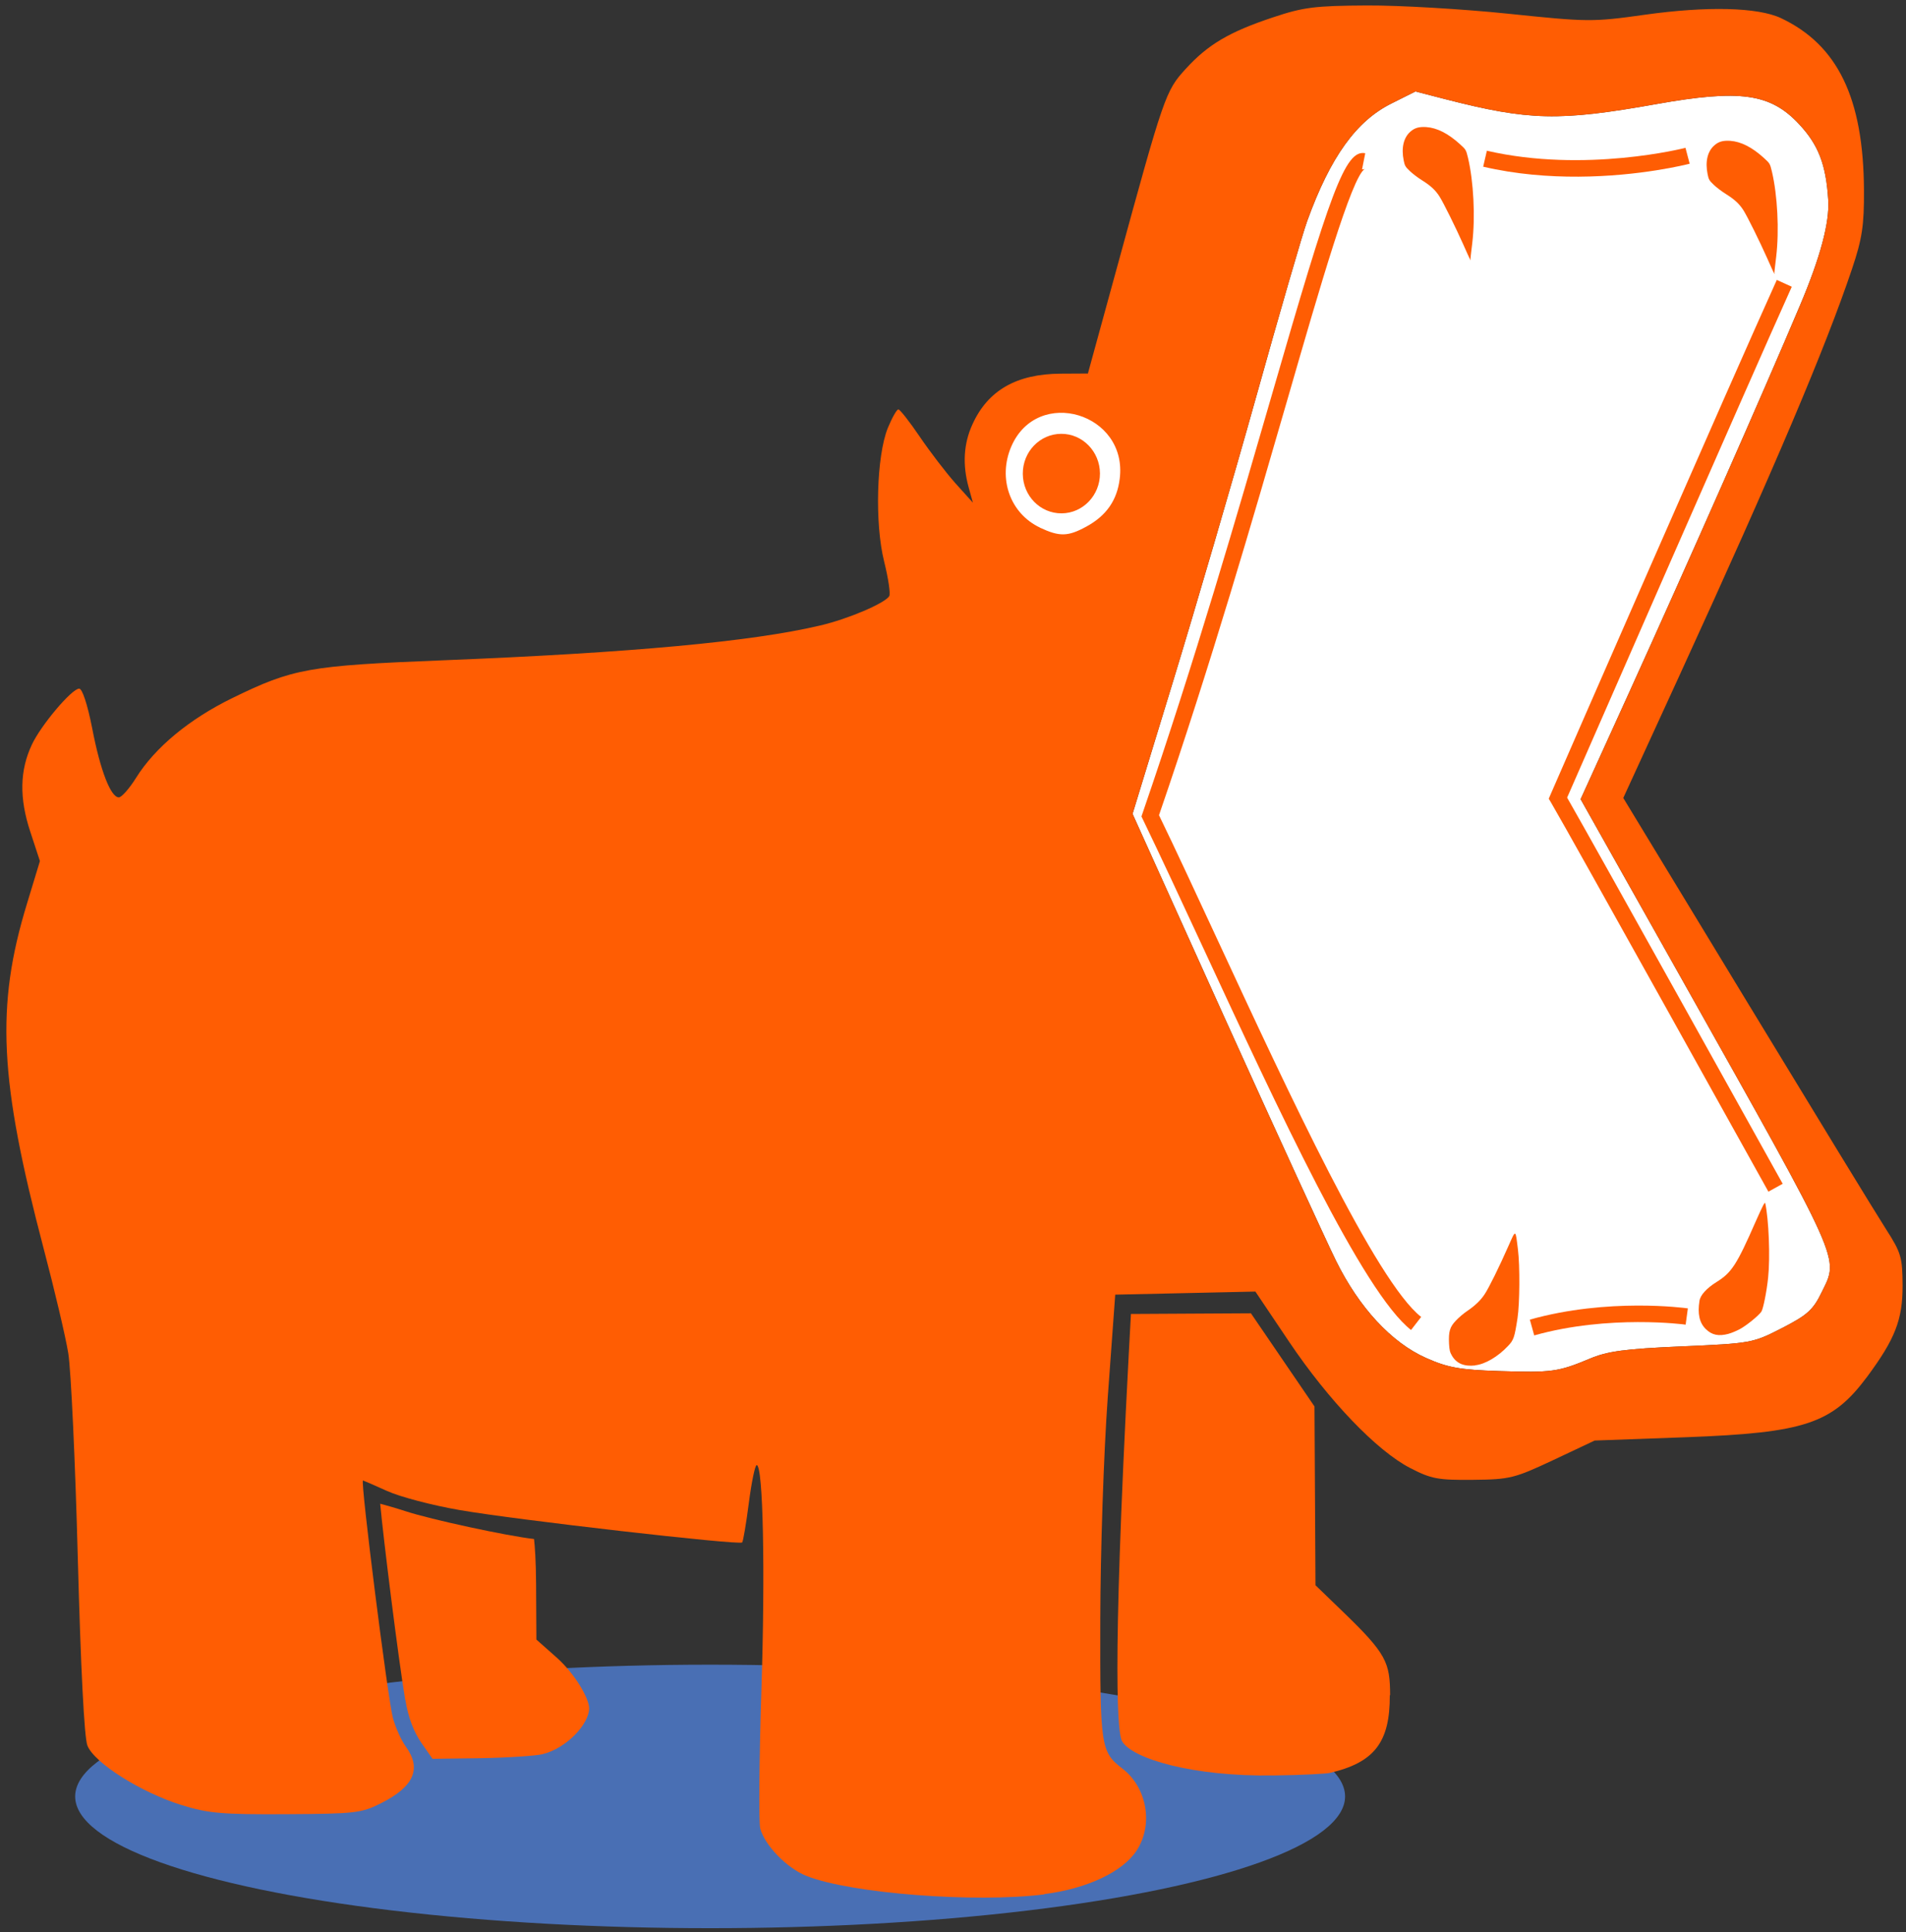 <svg width="454" height="460" viewBox="0 0 454 460" fill="none" xmlns="http://www.w3.org/2000/svg">
<rect x="0" y="0" width="454" height="460" fill="#333333" stroke="none"/>
<ellipse cx="151.243" cy="31.369" rx="151.243" ry="31.369" transform="matrix(-1 0 0 1 320.391 396.348)" fill="#496FB4"/>
<circle cx="17.014" cy="17.014" r="17.014" transform="matrix(-1 0 0 1 267.271 96.302)" fill="white"/>
<path fill-rule="evenodd" clip-rule="evenodd" d="M339.704 323.327C331.433 319.656 323.723 311.326 318.186 300.088C315.853 295.327 303.978 269.452 291.824 242.6L269.772 193.775L279.41 162.262C284.709 144.937 293.648 114.406 299.244 94.38C304.841 74.355 310.287 55.543 311.404 52.523C316.911 37.35 323.08 28.785 331.463 24.63L337.155 21.781L344.125 23.581C364.251 28.75 371.368 28.906 394.531 24.785C414.491 21.23 421.691 22.246 428.496 29.525C433.137 34.468 434.962 39.192 435.479 47.641C435.821 52.934 433.6 61.242 428.815 72.564C419.67 94.214 402.295 133.518 387.811 165.41L376.494 190.281L400.427 232.835C439.209 301.874 438.021 299.22 433.924 307.656C431.875 311.893 430.475 313.114 424.471 316.2C417.531 319.76 417.179 319.84 400.644 320.559C387.002 321.144 382.861 321.715 378.648 323.5C371.158 326.633 369.595 326.837 357.121 326.438C347.735 326.138 344.839 325.607 339.704 323.327Z" fill="white"/>
<path d="M376.017 42.066C390.679 41.983 401.807 39.143 402.47 38.983L401.472 35.193C401.238 35.273 377.538 41.275 354.165 35.889L353.287 39.689C361.157 41.523 368.98 42.105 376.017 42.066Z" fill="#FF5D03"/>
<path d="M336.108 316.656L338.515 313.552C327.794 305.199 306.858 260.085 290.038 223.829C284.972 212.941 280.222 202.637 276.069 194.092C288.534 157.828 298.545 123.144 306.638 95.2C314.501 67.962 321.943 42.252 325.059 40.239C324.981 40.24 324.747 40.358 324.434 40.321L325.195 36.482C320.38 35.531 316.88 45.802 302.918 94.125C294.786 122.187 284.699 157.145 272.156 193.605L271.887 194.389L272.243 195.13C276.436 203.793 281.344 214.37 286.528 225.531C304.417 264.089 324.641 307.76 336.147 316.695L336.108 316.656Z" fill="#FF5D03"/>
<path d="M365.478 317.939C383.24 312.948 401.357 315.351 401.514 315.389L402.039 311.513C401.257 311.4 382.984 308.959 364.401 314.189L365.439 317.939L365.478 317.939Z" fill="#FF5D03"/>
<path d="M421.196 283.742L424.626 281.845C424.152 281.025 380.033 201.647 373.282 189.908C378.455 178.101 416.52 91.062 426.792 68.271L423.225 66.648C412.566 90.184 372.339 182.244 369.29 189.265L368.904 190.167L369.417 191.025C373.996 198.786 420.761 282.923 421.235 283.742L421.196 283.742Z" fill="#FF5D03"/>
<path fill-rule="evenodd" clip-rule="evenodd" d="M252.763 103.288C257.846 103.26 261.975 107.501 262.004 112.705C262.033 117.909 257.952 122.197 252.869 122.225C247.786 122.254 243.657 118.051 243.628 112.808C243.599 107.565 247.68 103.317 252.763 103.288Z" fill="#FF5D03"/>
<path fill-rule="evenodd" clip-rule="evenodd" d="M411.732 317.562C412.395 317.402 413.605 316.886 414.423 316.451C415.983 315.621 418.941 313.218 419.561 312.275C419.987 311.607 420.824 307.494 421.158 304.206C421.678 299.351 421.315 290.314 420.472 286.484C420.392 286.054 419.889 287.035 418.228 290.762C413.673 301.156 412.471 303.002 408.847 305.253C406.51 306.714 404.994 308.366 404.806 309.736C404.315 312.791 404.796 314.94 406.29 316.419C407.784 317.897 409.389 318.201 411.771 317.562L411.732 317.562Z" fill="#FF5D03"/>
<path fill-rule="evenodd" clip-rule="evenodd" d="M351.399 325.061C353.743 324.813 356.783 323.035 359.193 320.478C360.554 319.062 360.746 318.474 361.463 313.853C361.991 310.407 362.058 301.407 361.567 297.497C360.953 292.57 361.109 292.608 359.256 296.766C357.132 301.591 354.619 306.692 353.611 308.184C352.642 309.637 351.358 310.857 349.45 312.159C348.671 312.672 347.464 313.696 346.804 314.405C345.326 315.939 345.02 317.036 345.153 319.931C345.24 321.456 345.36 321.964 345.873 322.822C346.978 324.655 348.742 325.389 351.399 325.1L351.399 325.061Z" fill="#FF5D03"/>
<path fill-rule="evenodd" clip-rule="evenodd" d="M350.242 61.775C350.242 61.775 350.426 59.856 350.689 57.859C351.436 51.594 350.998 43.224 349.676 37.596C349.196 35.643 349.196 35.643 347.742 34.321C344.912 31.754 342.285 30.438 339.743 30.257C338.022 30.149 336.968 30.429 335.917 31.374C334.322 32.792 333.749 35.221 334.352 38.191C334.594 39.442 334.752 39.715 335.774 40.687C336.403 41.31 337.738 42.32 338.797 42.979C340.838 44.259 341.938 45.309 342.885 46.791C343.871 48.35 346.719 54.125 348.501 58.106C350.203 61.931 350.322 62.205 350.32 61.735L350.242 61.775Z" fill="#FF5D03"/>
<path fill-rule="evenodd" clip-rule="evenodd" d="M422.632 65.047C422.632 65.047 422.817 63.129 423.079 61.132C423.826 54.867 423.388 46.496 422.067 40.869C421.587 38.915 421.587 38.915 420.132 37.593C417.303 35.026 414.676 33.711 412.133 33.529C410.412 33.422 409.358 33.702 408.308 34.647C406.713 36.064 406.14 38.493 406.743 41.464C406.985 42.714 407.143 42.987 408.165 43.96C408.794 44.582 410.129 45.592 411.188 46.251C413.228 47.531 414.329 48.581 415.276 50.063C416.262 51.623 419.109 57.398 420.891 61.379C422.594 65.204 422.713 65.477 422.71 65.007L422.632 65.047Z" fill="#FF5D03"/>
<path fill-rule="evenodd" clip-rule="evenodd" d="M331.043 403.588C331.106 414.856 327.341 419.69 316.641 422.137C315.821 422.298 310.388 422.642 303.39 422.72C284.115 423.024 269.624 418.723 267.255 414.549C266.347 412.911 264.714 400.634 268.852 322.667L269.383 312.843L297.964 312.683L313.103 334.862L313.341 377.432L319.788 383.656C330.284 393.771 331.078 395.762 331.122 403.626L331.043 403.588Z" fill="#FF5D03"/>
<path fill-rule="evenodd" clip-rule="evenodd" d="M96.529 404.785C94.829 394.583 91.308 366.195 90.558 358.022C91.968 358.405 94.043 358.98 96.668 359.826C102.504 361.75 120.825 365.717 127.202 366.424C127.408 368.145 127.663 371.821 127.692 377.025L127.767 390.368L132.678 394.722C136.962 398.572 140.318 404.344 140.331 406.731C140.351 410.331 135.106 416.229 129.171 417.671C127.648 418.032 121.121 418.499 114.123 418.616L103.019 418.757L100.457 415.093C98.526 412.326 97.216 408.851 96.567 404.746L96.529 404.785Z" fill="#FF5D03"/>
<path fill-rule="evenodd" clip-rule="evenodd" d="M247.727 125.619C240.592 122.255 237.613 113.899 240.894 106.289C247.148 91.894 268.728 98.386 266.704 114.049C266.068 119.139 263.508 122.792 258.791 125.362C254.386 127.773 252.393 127.824 247.688 125.62L247.727 125.619ZM339.702 323.327C331.431 319.656 323.721 311.326 318.184 300.088C315.85 295.327 303.976 269.452 291.822 242.6L269.77 193.774L279.408 162.261C284.706 144.937 293.646 114.406 299.242 94.38C304.838 74.354 310.285 55.542 311.402 52.523C316.908 37.35 323.077 28.785 331.46 24.63L337.153 21.781L344.123 23.581C364.249 28.75 371.366 28.906 394.529 24.785C414.489 21.23 421.689 22.246 428.494 29.525C433.135 34.468 434.96 39.192 435.477 47.641C435.819 52.934 433.598 61.242 428.813 72.564C419.667 94.214 402.293 133.517 387.809 165.41L376.492 190.28L400.425 232.835C439.207 301.874 438.019 299.22 433.922 307.656C431.873 311.893 430.472 313.114 424.468 316.2C417.529 319.76 417.177 319.84 400.642 320.559C387 321.144 382.858 321.715 378.646 323.5C371.156 326.633 369.593 326.837 357.118 326.438C347.733 326.138 344.836 325.606 339.702 323.327ZM248.767 450.964C258.926 449.694 267.427 445.655 270.722 440.628C274.754 434.502 273.258 425.706 267.446 421.161C262.184 417.082 262.022 416.183 262.086 385.584C262.114 369.698 262.882 346.217 263.862 332.673L265.641 308.247L282.334 307.88L299.028 307.512L307.071 319.479C316.494 333.474 327.939 345.422 335.899 349.525C340.918 352.118 342.562 352.422 350.851 352.336C359.648 352.248 360.741 351.968 370.022 347.612L379.849 342.979L401.623 342.191C429.926 341.133 436.404 338.983 444.748 327.785C451.384 318.827 453.196 314.239 453.189 306.139C453.151 299.37 452.872 298.315 449.243 292.662C447.074 289.309 432.118 264.821 415.978 238.265L386.656 189.989L399.944 161.038C422.889 110.982 434.813 82.821 441.121 64.082C443.582 56.791 444.034 53.619 443.987 45.206C443.864 23.373 437.733 10.691 424.208 4.311C418.68 1.72 406.558 1.436 391.751 3.515C379.288 5.267 378.193 5.234 359.258 3.267C348.499 2.153 333.324 1.26 325.582 1.303C313.227 1.373 310.492 1.701 303.233 4.129C292.813 7.591 287.708 10.594 282.384 16.453C277.643 21.645 277.258 22.743 266.07 63.655L259.134 88.932L252.644 88.968C242.127 89.027 235.306 92.939 231.637 101.02C229.512 105.649 229.228 110.659 230.744 116.089L231.742 119.683L227.571 115.051C225.289 112.481 221.468 107.494 219.063 103.947C216.658 100.4 214.374 97.478 213.983 97.48C213.592 97.482 212.47 99.484 211.467 101.916C208.767 108.622 208.349 124.666 210.589 133.653C211.589 137.678 212.157 141.392 211.808 141.942C210.762 143.63 202.064 147.357 195.386 148.92C179.142 152.768 150.224 155.434 105.543 157.211C73.489 158.486 69.817 159.133 55.312 166.218C45.095 171.205 36.922 177.981 32.427 185.167C30.838 187.719 28.973 189.842 28.309 189.846C26.393 189.857 23.894 183.493 21.961 173.409C20.834 167.702 19.601 163.953 18.858 163.957C17.099 163.967 9.758 172.655 7.594 177.285C4.696 183.444 4.576 190.018 7.202 197.986L9.509 205.016L6.399 215.246C-1.05 239.664 -0.17 257.15 10.417 297.353C12.973 307.042 15.616 318.218 16.264 322.206C16.912 326.193 17.934 348.138 18.531 370.947C19.224 396.845 20.061 413.627 20.814 415.579C22.362 419.679 33.584 426.776 43.259 429.774C49.565 431.734 52.851 432.029 68.138 431.943C84.599 431.851 86.083 431.686 90.723 429.351C98.599 425.394 100.491 421.119 96.669 415.858C95.566 414.338 94.18 411.255 93.581 408.989C92.383 404.574 85.796 352.492 86.461 352.489C86.539 352.488 89.165 353.608 92.223 355C95.28 356.391 103.033 358.421 109.413 359.52C122.641 361.833 176.085 367.95 176.785 367.242C177.018 366.967 177.738 362.737 178.375 357.803C179.012 352.869 179.849 348.835 180.24 348.832C181.765 348.824 182.296 373.824 181.361 402.392C180.829 419.025 180.716 433.855 181.076 435.301C182.115 439.325 187.464 444.851 192.166 446.664C202.707 450.831 232.279 453.091 248.689 451.042L248.767 450.964Z" fill="#FF5D03"/>
</svg>

